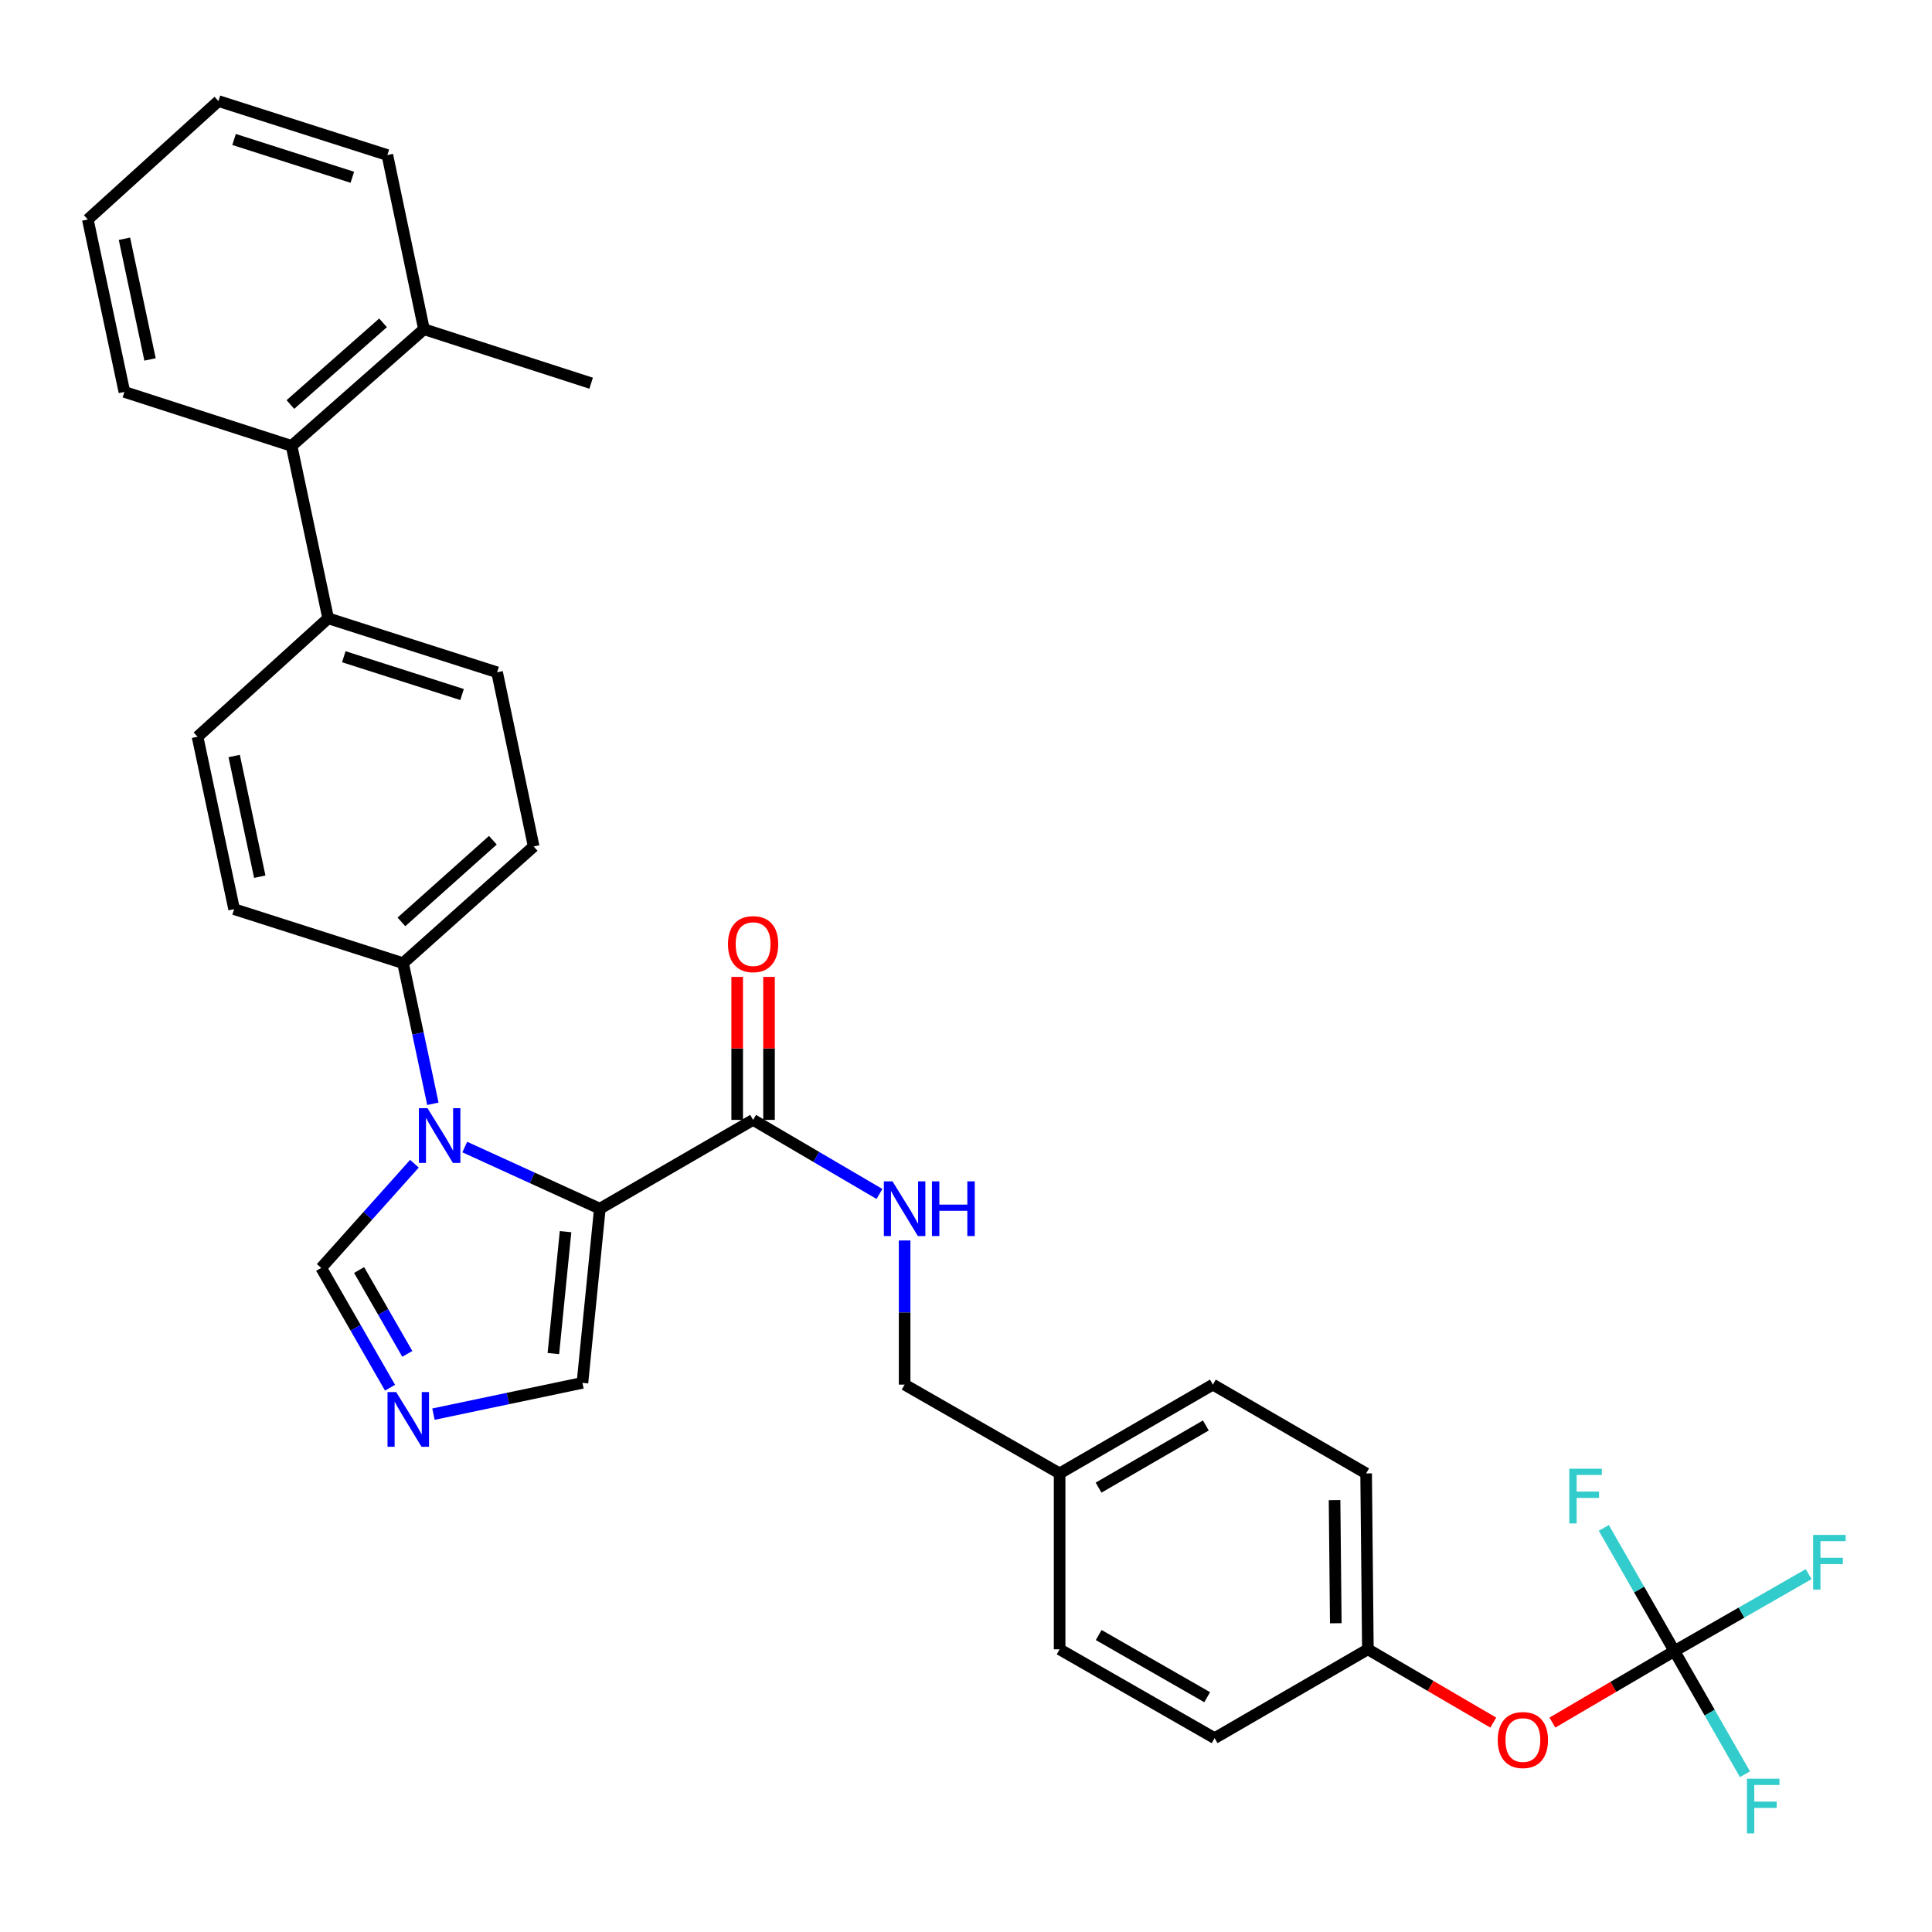 <?xml version='1.0' encoding='iso-8859-1'?>
<svg version='1.1' baseProfile='full'
              xmlns='http://www.w3.org/2000/svg'
                      xmlns:rdkit='http://www.rdkit.org/xml'
                      xmlns:xlink='http://www.w3.org/1999/xlink'
                  xml:space='preserve'
width='1000px' height='1000px' viewBox='0 0 1000 1000'>
<!-- END OF HEADER -->
<rect style='opacity:1.0;fill:#FFFFFF;stroke:none' width='1000' height='1000' x='0' y='0'> </rect>
<path class='bond-0' d='M 389.804,579.649 L 422.51,598.823' style='fill:none;fill-rule:evenodd;stroke:#000000;stroke-width:6px;stroke-linecap:butt;stroke-linejoin:miter;stroke-opacity:1' />
<path class='bond-0' d='M 422.51,598.823 L 455.216,617.997' style='fill:none;fill-rule:evenodd;stroke:#0000FF;stroke-width:6px;stroke-linecap:butt;stroke-linejoin:miter;stroke-opacity:1' />
<path class='bond-1' d='M 398.042,579.649 L 398.042,542.644' style='fill:none;fill-rule:evenodd;stroke:#000000;stroke-width:6px;stroke-linecap:butt;stroke-linejoin:miter;stroke-opacity:1' />
<path class='bond-1' d='M 398.042,542.644 L 398.042,505.639' style='fill:none;fill-rule:evenodd;stroke:#FF0000;stroke-width:6px;stroke-linecap:butt;stroke-linejoin:miter;stroke-opacity:1' />
<path class='bond-1' d='M 381.567,579.649 L 381.567,542.644' style='fill:none;fill-rule:evenodd;stroke:#000000;stroke-width:6px;stroke-linecap:butt;stroke-linejoin:miter;stroke-opacity:1' />
<path class='bond-1' d='M 381.567,542.644 L 381.567,505.639' style='fill:none;fill-rule:evenodd;stroke:#FF0000;stroke-width:6px;stroke-linecap:butt;stroke-linejoin:miter;stroke-opacity:1' />
<path class='bond-2' d='M 389.804,579.649 L 310.474,625.625' style='fill:none;fill-rule:evenodd;stroke:#000000;stroke-width:6px;stroke-linecap:butt;stroke-linejoin:miter;stroke-opacity:1' />
<path class='bond-3' d='M 468.228,642.062 L 468.228,679.367' style='fill:none;fill-rule:evenodd;stroke:#0000FF;stroke-width:6px;stroke-linecap:butt;stroke-linejoin:miter;stroke-opacity:1' />
<path class='bond-3' d='M 468.228,679.367 L 468.228,716.672' style='fill:none;fill-rule:evenodd;stroke:#000000;stroke-width:6px;stroke-linecap:butt;stroke-linejoin:miter;stroke-opacity:1' />
<path class='bond-4' d='M 102.25,381.338 L 121.178,470.581' style='fill:none;fill-rule:evenodd;stroke:#000000;stroke-width:6px;stroke-linecap:butt;stroke-linejoin:miter;stroke-opacity:1' />
<path class='bond-4' d='M 121.206,391.306 L 134.456,453.776' style='fill:none;fill-rule:evenodd;stroke:#000000;stroke-width:6px;stroke-linecap:butt;stroke-linejoin:miter;stroke-opacity:1' />
<path class='bond-5' d='M 102.25,381.338 L 169.855,320.039' style='fill:none;fill-rule:evenodd;stroke:#000000;stroke-width:6px;stroke-linecap:butt;stroke-linejoin:miter;stroke-opacity:1' />
<path class='bond-6' d='M 121.178,470.581 L 208.618,498.525' style='fill:none;fill-rule:evenodd;stroke:#000000;stroke-width:6px;stroke-linecap:butt;stroke-linejoin:miter;stroke-opacity:1' />
<path class='bond-7' d='M 208.618,498.525 L 276.223,438.124' style='fill:none;fill-rule:evenodd;stroke:#000000;stroke-width:6px;stroke-linecap:butt;stroke-linejoin:miter;stroke-opacity:1' />
<path class='bond-7' d='M 207.782,477.179 L 255.105,434.898' style='fill:none;fill-rule:evenodd;stroke:#000000;stroke-width:6px;stroke-linecap:butt;stroke-linejoin:miter;stroke-opacity:1' />
<path class='bond-8' d='M 208.618,498.525 L 216.339,534.926' style='fill:none;fill-rule:evenodd;stroke:#000000;stroke-width:6px;stroke-linecap:butt;stroke-linejoin:miter;stroke-opacity:1' />
<path class='bond-8' d='M 216.339,534.926 L 224.06,571.327' style='fill:none;fill-rule:evenodd;stroke:#0000FF;stroke-width:6px;stroke-linecap:butt;stroke-linejoin:miter;stroke-opacity:1' />
<path class='bond-9' d='M 276.223,438.124 L 257.295,347.984' style='fill:none;fill-rule:evenodd;stroke:#000000;stroke-width:6px;stroke-linecap:butt;stroke-linejoin:miter;stroke-opacity:1' />
<path class='bond-10' d='M 257.295,347.984 L 169.855,320.039' style='fill:none;fill-rule:evenodd;stroke:#000000;stroke-width:6px;stroke-linecap:butt;stroke-linejoin:miter;stroke-opacity:1' />
<path class='bond-10' d='M 239.163,359.486 L 177.955,339.924' style='fill:none;fill-rule:evenodd;stroke:#000000;stroke-width:6px;stroke-linecap:butt;stroke-linejoin:miter;stroke-opacity:1' />
<path class='bond-11' d='M 169.855,320.039 L 150.926,230.796' style='fill:none;fill-rule:evenodd;stroke:#000000;stroke-width:6px;stroke-linecap:butt;stroke-linejoin:miter;stroke-opacity:1' />
<path class='bond-12' d='M 150.926,230.796 L 219.437,170.404' style='fill:none;fill-rule:evenodd;stroke:#000000;stroke-width:6px;stroke-linecap:butt;stroke-linejoin:miter;stroke-opacity:1' />
<path class='bond-12' d='M 150.308,209.378 L 198.266,167.103' style='fill:none;fill-rule:evenodd;stroke:#000000;stroke-width:6px;stroke-linecap:butt;stroke-linejoin:miter;stroke-opacity:1' />
<path class='bond-13' d='M 150.926,230.796 L 64.383,202.852' style='fill:none;fill-rule:evenodd;stroke:#000000;stroke-width:6px;stroke-linecap:butt;stroke-linejoin:miter;stroke-opacity:1' />
<path class='bond-14' d='M 219.437,170.404 L 200.499,80.254' style='fill:none;fill-rule:evenodd;stroke:#000000;stroke-width:6px;stroke-linecap:butt;stroke-linejoin:miter;stroke-opacity:1' />
<path class='bond-15' d='M 219.437,170.404 L 305.971,198.348' style='fill:none;fill-rule:evenodd;stroke:#000000;stroke-width:6px;stroke-linecap:butt;stroke-linejoin:miter;stroke-opacity:1' />
<path class='bond-16' d='M 200.499,80.254 L 113.06,52.31' style='fill:none;fill-rule:evenodd;stroke:#000000;stroke-width:6px;stroke-linecap:butt;stroke-linejoin:miter;stroke-opacity:1' />
<path class='bond-16' d='M 182.368,91.757 L 121.16,72.195' style='fill:none;fill-rule:evenodd;stroke:#000000;stroke-width:6px;stroke-linecap:butt;stroke-linejoin:miter;stroke-opacity:1' />
<path class='bond-17' d='M 113.06,52.31 L 45.455,113.608' style='fill:none;fill-rule:evenodd;stroke:#000000;stroke-width:6px;stroke-linecap:butt;stroke-linejoin:miter;stroke-opacity:1' />
<path class='bond-18' d='M 45.455,113.608 L 64.383,202.852' style='fill:none;fill-rule:evenodd;stroke:#000000;stroke-width:6px;stroke-linecap:butt;stroke-linejoin:miter;stroke-opacity:1' />
<path class='bond-18' d='M 64.411,123.576 L 77.661,186.047' style='fill:none;fill-rule:evenodd;stroke:#000000;stroke-width:6px;stroke-linecap:butt;stroke-linejoin:miter;stroke-opacity:1' />
<path class='bond-19' d='M 214.509,602.338 L 190.379,629.304' style='fill:none;fill-rule:evenodd;stroke:#0000FF;stroke-width:6px;stroke-linecap:butt;stroke-linejoin:miter;stroke-opacity:1' />
<path class='bond-19' d='M 190.379,629.304 L 166.248,656.27' style='fill:none;fill-rule:evenodd;stroke:#000000;stroke-width:6px;stroke-linecap:butt;stroke-linejoin:miter;stroke-opacity:1' />
<path class='bond-20' d='M 240.566,593.711 L 275.52,609.668' style='fill:none;fill-rule:evenodd;stroke:#0000FF;stroke-width:6px;stroke-linecap:butt;stroke-linejoin:miter;stroke-opacity:1' />
<path class='bond-20' d='M 275.52,609.668 L 310.474,625.625' style='fill:none;fill-rule:evenodd;stroke:#000000;stroke-width:6px;stroke-linecap:butt;stroke-linejoin:miter;stroke-opacity:1' />
<path class='bond-21' d='M 166.248,656.27 L 184.065,687.271' style='fill:none;fill-rule:evenodd;stroke:#000000;stroke-width:6px;stroke-linecap:butt;stroke-linejoin:miter;stroke-opacity:1' />
<path class='bond-21' d='M 184.065,687.271 L 201.881,718.273' style='fill:none;fill-rule:evenodd;stroke:#0000FF;stroke-width:6px;stroke-linecap:butt;stroke-linejoin:miter;stroke-opacity:1' />
<path class='bond-21' d='M 185.878,657.361 L 198.349,679.062' style='fill:none;fill-rule:evenodd;stroke:#000000;stroke-width:6px;stroke-linecap:butt;stroke-linejoin:miter;stroke-opacity:1' />
<path class='bond-21' d='M 198.349,679.062 L 210.821,700.763' style='fill:none;fill-rule:evenodd;stroke:#0000FF;stroke-width:6px;stroke-linecap:butt;stroke-linejoin:miter;stroke-opacity:1' />
<path class='bond-22' d='M 224.361,731.956 L 262.914,723.861' style='fill:none;fill-rule:evenodd;stroke:#0000FF;stroke-width:6px;stroke-linecap:butt;stroke-linejoin:miter;stroke-opacity:1' />
<path class='bond-22' d='M 262.914,723.861 L 301.468,715.765' style='fill:none;fill-rule:evenodd;stroke:#000000;stroke-width:6px;stroke-linecap:butt;stroke-linejoin:miter;stroke-opacity:1' />
<path class='bond-23' d='M 301.468,715.765 L 310.474,625.625' style='fill:none;fill-rule:evenodd;stroke:#000000;stroke-width:6px;stroke-linecap:butt;stroke-linejoin:miter;stroke-opacity:1' />
<path class='bond-23' d='M 286.425,700.606 L 292.729,637.508' style='fill:none;fill-rule:evenodd;stroke:#000000;stroke-width:6px;stroke-linecap:butt;stroke-linejoin:miter;stroke-opacity:1' />
<path class='bond-24' d='M 708.013,853.685 L 707.107,762.639' style='fill:none;fill-rule:evenodd;stroke:#000000;stroke-width:6px;stroke-linecap:butt;stroke-linejoin:miter;stroke-opacity:1' />
<path class='bond-24' d='M 691.402,840.192 L 690.768,776.46' style='fill:none;fill-rule:evenodd;stroke:#000000;stroke-width:6px;stroke-linecap:butt;stroke-linejoin:miter;stroke-opacity:1' />
<path class='bond-25' d='M 708.013,853.685 L 628.683,899.661' style='fill:none;fill-rule:evenodd;stroke:#000000;stroke-width:6px;stroke-linecap:butt;stroke-linejoin:miter;stroke-opacity:1' />
<path class='bond-26' d='M 708.013,853.685 L 740.465,872.645' style='fill:none;fill-rule:evenodd;stroke:#000000;stroke-width:6px;stroke-linecap:butt;stroke-linejoin:miter;stroke-opacity:1' />
<path class='bond-26' d='M 740.465,872.645 L 772.917,891.606' style='fill:none;fill-rule:evenodd;stroke:#FF0000;stroke-width:6px;stroke-linecap:butt;stroke-linejoin:miter;stroke-opacity:1' />
<path class='bond-27' d='M 707.107,762.639 L 627.786,716.672' style='fill:none;fill-rule:evenodd;stroke:#000000;stroke-width:6px;stroke-linecap:butt;stroke-linejoin:miter;stroke-opacity:1' />
<path class='bond-28' d='M 628.683,899.661 L 548.456,853.685' style='fill:none;fill-rule:evenodd;stroke:#000000;stroke-width:6px;stroke-linecap:butt;stroke-linejoin:miter;stroke-opacity:1' />
<path class='bond-28' d='M 624.841,878.47 L 568.682,846.287' style='fill:none;fill-rule:evenodd;stroke:#000000;stroke-width:6px;stroke-linecap:butt;stroke-linejoin:miter;stroke-opacity:1' />
<path class='bond-29' d='M 803.513,891.606 L 835.089,873.099' style='fill:none;fill-rule:evenodd;stroke:#FF0000;stroke-width:6px;stroke-linecap:butt;stroke-linejoin:miter;stroke-opacity:1' />
<path class='bond-29' d='M 835.089,873.099 L 866.664,854.591' style='fill:none;fill-rule:evenodd;stroke:#000000;stroke-width:6px;stroke-linecap:butt;stroke-linejoin:miter;stroke-opacity:1' />
<path class='bond-30' d='M 627.786,716.672 L 548.456,762.639' style='fill:none;fill-rule:evenodd;stroke:#000000;stroke-width:6px;stroke-linecap:butt;stroke-linejoin:miter;stroke-opacity:1' />
<path class='bond-30' d='M 624.146,737.822 L 568.615,769.999' style='fill:none;fill-rule:evenodd;stroke:#000000;stroke-width:6px;stroke-linecap:butt;stroke-linejoin:miter;stroke-opacity:1' />
<path class='bond-31' d='M 548.456,853.685 L 548.456,762.639' style='fill:none;fill-rule:evenodd;stroke:#000000;stroke-width:6px;stroke-linecap:butt;stroke-linejoin:miter;stroke-opacity:1' />
<path class='bond-32' d='M 866.664,854.591 L 901.412,834.678' style='fill:none;fill-rule:evenodd;stroke:#000000;stroke-width:6px;stroke-linecap:butt;stroke-linejoin:miter;stroke-opacity:1' />
<path class='bond-32' d='M 901.412,834.678 L 936.16,814.765' style='fill:none;fill-rule:evenodd;stroke:#33CCCC;stroke-width:6px;stroke-linecap:butt;stroke-linejoin:miter;stroke-opacity:1' />
<path class='bond-33' d='M 866.664,854.591 L 884.929,886.469' style='fill:none;fill-rule:evenodd;stroke:#000000;stroke-width:6px;stroke-linecap:butt;stroke-linejoin:miter;stroke-opacity:1' />
<path class='bond-33' d='M 884.929,886.469 L 903.194,918.347' style='fill:none;fill-rule:evenodd;stroke:#33CCCC;stroke-width:6px;stroke-linecap:butt;stroke-linejoin:miter;stroke-opacity:1' />
<path class='bond-34' d='M 866.664,854.591 L 848.396,822.713' style='fill:none;fill-rule:evenodd;stroke:#000000;stroke-width:6px;stroke-linecap:butt;stroke-linejoin:miter;stroke-opacity:1' />
<path class='bond-34' d='M 848.396,822.713 L 830.128,790.836' style='fill:none;fill-rule:evenodd;stroke:#33CCCC;stroke-width:6px;stroke-linecap:butt;stroke-linejoin:miter;stroke-opacity:1' />
<path class='bond-35' d='M 548.456,762.639 L 468.228,716.672' style='fill:none;fill-rule:evenodd;stroke:#000000;stroke-width:6px;stroke-linecap:butt;stroke-linejoin:miter;stroke-opacity:1' />
<path  class='atom-1' d='M 461.968 611.465
L 471.248 626.465
Q 472.168 627.945, 473.648 630.625
Q 475.128 633.305, 475.208 633.465
L 475.208 611.465
L 478.968 611.465
L 478.968 639.785
L 475.088 639.785
L 465.128 623.385
Q 463.968 621.465, 462.728 619.265
Q 461.528 617.065, 461.168 616.385
L 461.168 639.785
L 457.488 639.785
L 457.488 611.465
L 461.968 611.465
' fill='#0000FF'/>
<path  class='atom-1' d='M 482.368 611.465
L 486.208 611.465
L 486.208 623.505
L 500.688 623.505
L 500.688 611.465
L 504.528 611.465
L 504.528 639.785
L 500.688 639.785
L 500.688 626.705
L 486.208 626.705
L 486.208 639.785
L 482.368 639.785
L 482.368 611.465
' fill='#0000FF'/>
<path  class='atom-2' d='M 376.804 488.683
Q 376.804 481.883, 380.164 478.083
Q 383.524 474.283, 389.804 474.283
Q 396.084 474.283, 399.444 478.083
Q 402.804 481.883, 402.804 488.683
Q 402.804 495.563, 399.404 499.483
Q 396.004 503.363, 389.804 503.363
Q 383.564 503.363, 380.164 499.483
Q 376.804 495.603, 376.804 488.683
M 389.804 500.163
Q 394.124 500.163, 396.444 497.283
Q 398.804 494.363, 398.804 488.683
Q 398.804 483.123, 396.444 480.323
Q 394.124 477.483, 389.804 477.483
Q 385.484 477.483, 383.124 480.283
Q 380.804 483.083, 380.804 488.683
Q 380.804 494.403, 383.124 497.283
Q 385.484 500.163, 389.804 500.163
' fill='#FF0000'/>
<path  class='atom-15' d='M 221.287 573.608
L 230.567 588.608
Q 231.487 590.088, 232.967 592.768
Q 234.447 595.448, 234.527 595.608
L 234.527 573.608
L 238.287 573.608
L 238.287 601.928
L 234.407 601.928
L 224.447 585.528
Q 223.287 583.608, 222.047 581.408
Q 220.847 579.208, 220.487 578.528
L 220.487 601.928
L 216.807 601.928
L 216.807 573.608
L 221.287 573.608
' fill='#0000FF'/>
<path  class='atom-17' d='M 205.058 720.534
L 214.338 735.534
Q 215.258 737.014, 216.738 739.694
Q 218.218 742.374, 218.298 742.534
L 218.298 720.534
L 222.058 720.534
L 222.058 748.854
L 218.178 748.854
L 208.218 732.454
Q 207.058 730.534, 205.818 728.334
Q 204.618 726.134, 204.258 725.454
L 204.258 748.854
L 200.578 748.854
L 200.578 720.534
L 205.058 720.534
' fill='#0000FF'/>
<path  class='atom-24' d='M 775.24 900.638
Q 775.24 893.838, 778.6 890.038
Q 781.96 886.238, 788.24 886.238
Q 794.52 886.238, 797.88 890.038
Q 801.24 893.838, 801.24 900.638
Q 801.24 907.518, 797.84 911.438
Q 794.44 915.318, 788.24 915.318
Q 782 915.318, 778.6 911.438
Q 775.24 907.558, 775.24 900.638
M 788.24 912.118
Q 792.56 912.118, 794.88 909.238
Q 797.24 906.318, 797.24 900.638
Q 797.24 895.078, 794.88 892.278
Q 792.56 889.438, 788.24 889.438
Q 783.92 889.438, 781.56 892.238
Q 779.24 895.038, 779.24 900.638
Q 779.24 906.358, 781.56 909.238
Q 783.92 912.118, 788.24 912.118
' fill='#FF0000'/>
<path  class='atom-29' d='M 938.471 794.455
L 955.311 794.455
L 955.311 797.695
L 942.271 797.695
L 942.271 806.295
L 953.871 806.295
L 953.871 809.575
L 942.271 809.575
L 942.271 822.775
L 938.471 822.775
L 938.471 794.455
' fill='#33CCCC'/>
<path  class='atom-30' d='M 904.211 920.658
L 921.051 920.658
L 921.051 923.898
L 908.011 923.898
L 908.011 932.498
L 919.611 932.498
L 919.611 935.778
L 908.011 935.778
L 908.011 948.978
L 904.211 948.978
L 904.211 920.658
' fill='#33CCCC'/>
<path  class='atom-31' d='M 812.268 760.204
L 829.108 760.204
L 829.108 763.444
L 816.068 763.444
L 816.068 772.044
L 827.668 772.044
L 827.668 775.324
L 816.068 775.324
L 816.068 788.524
L 812.268 788.524
L 812.268 760.204
' fill='#33CCCC'/>
</svg>
